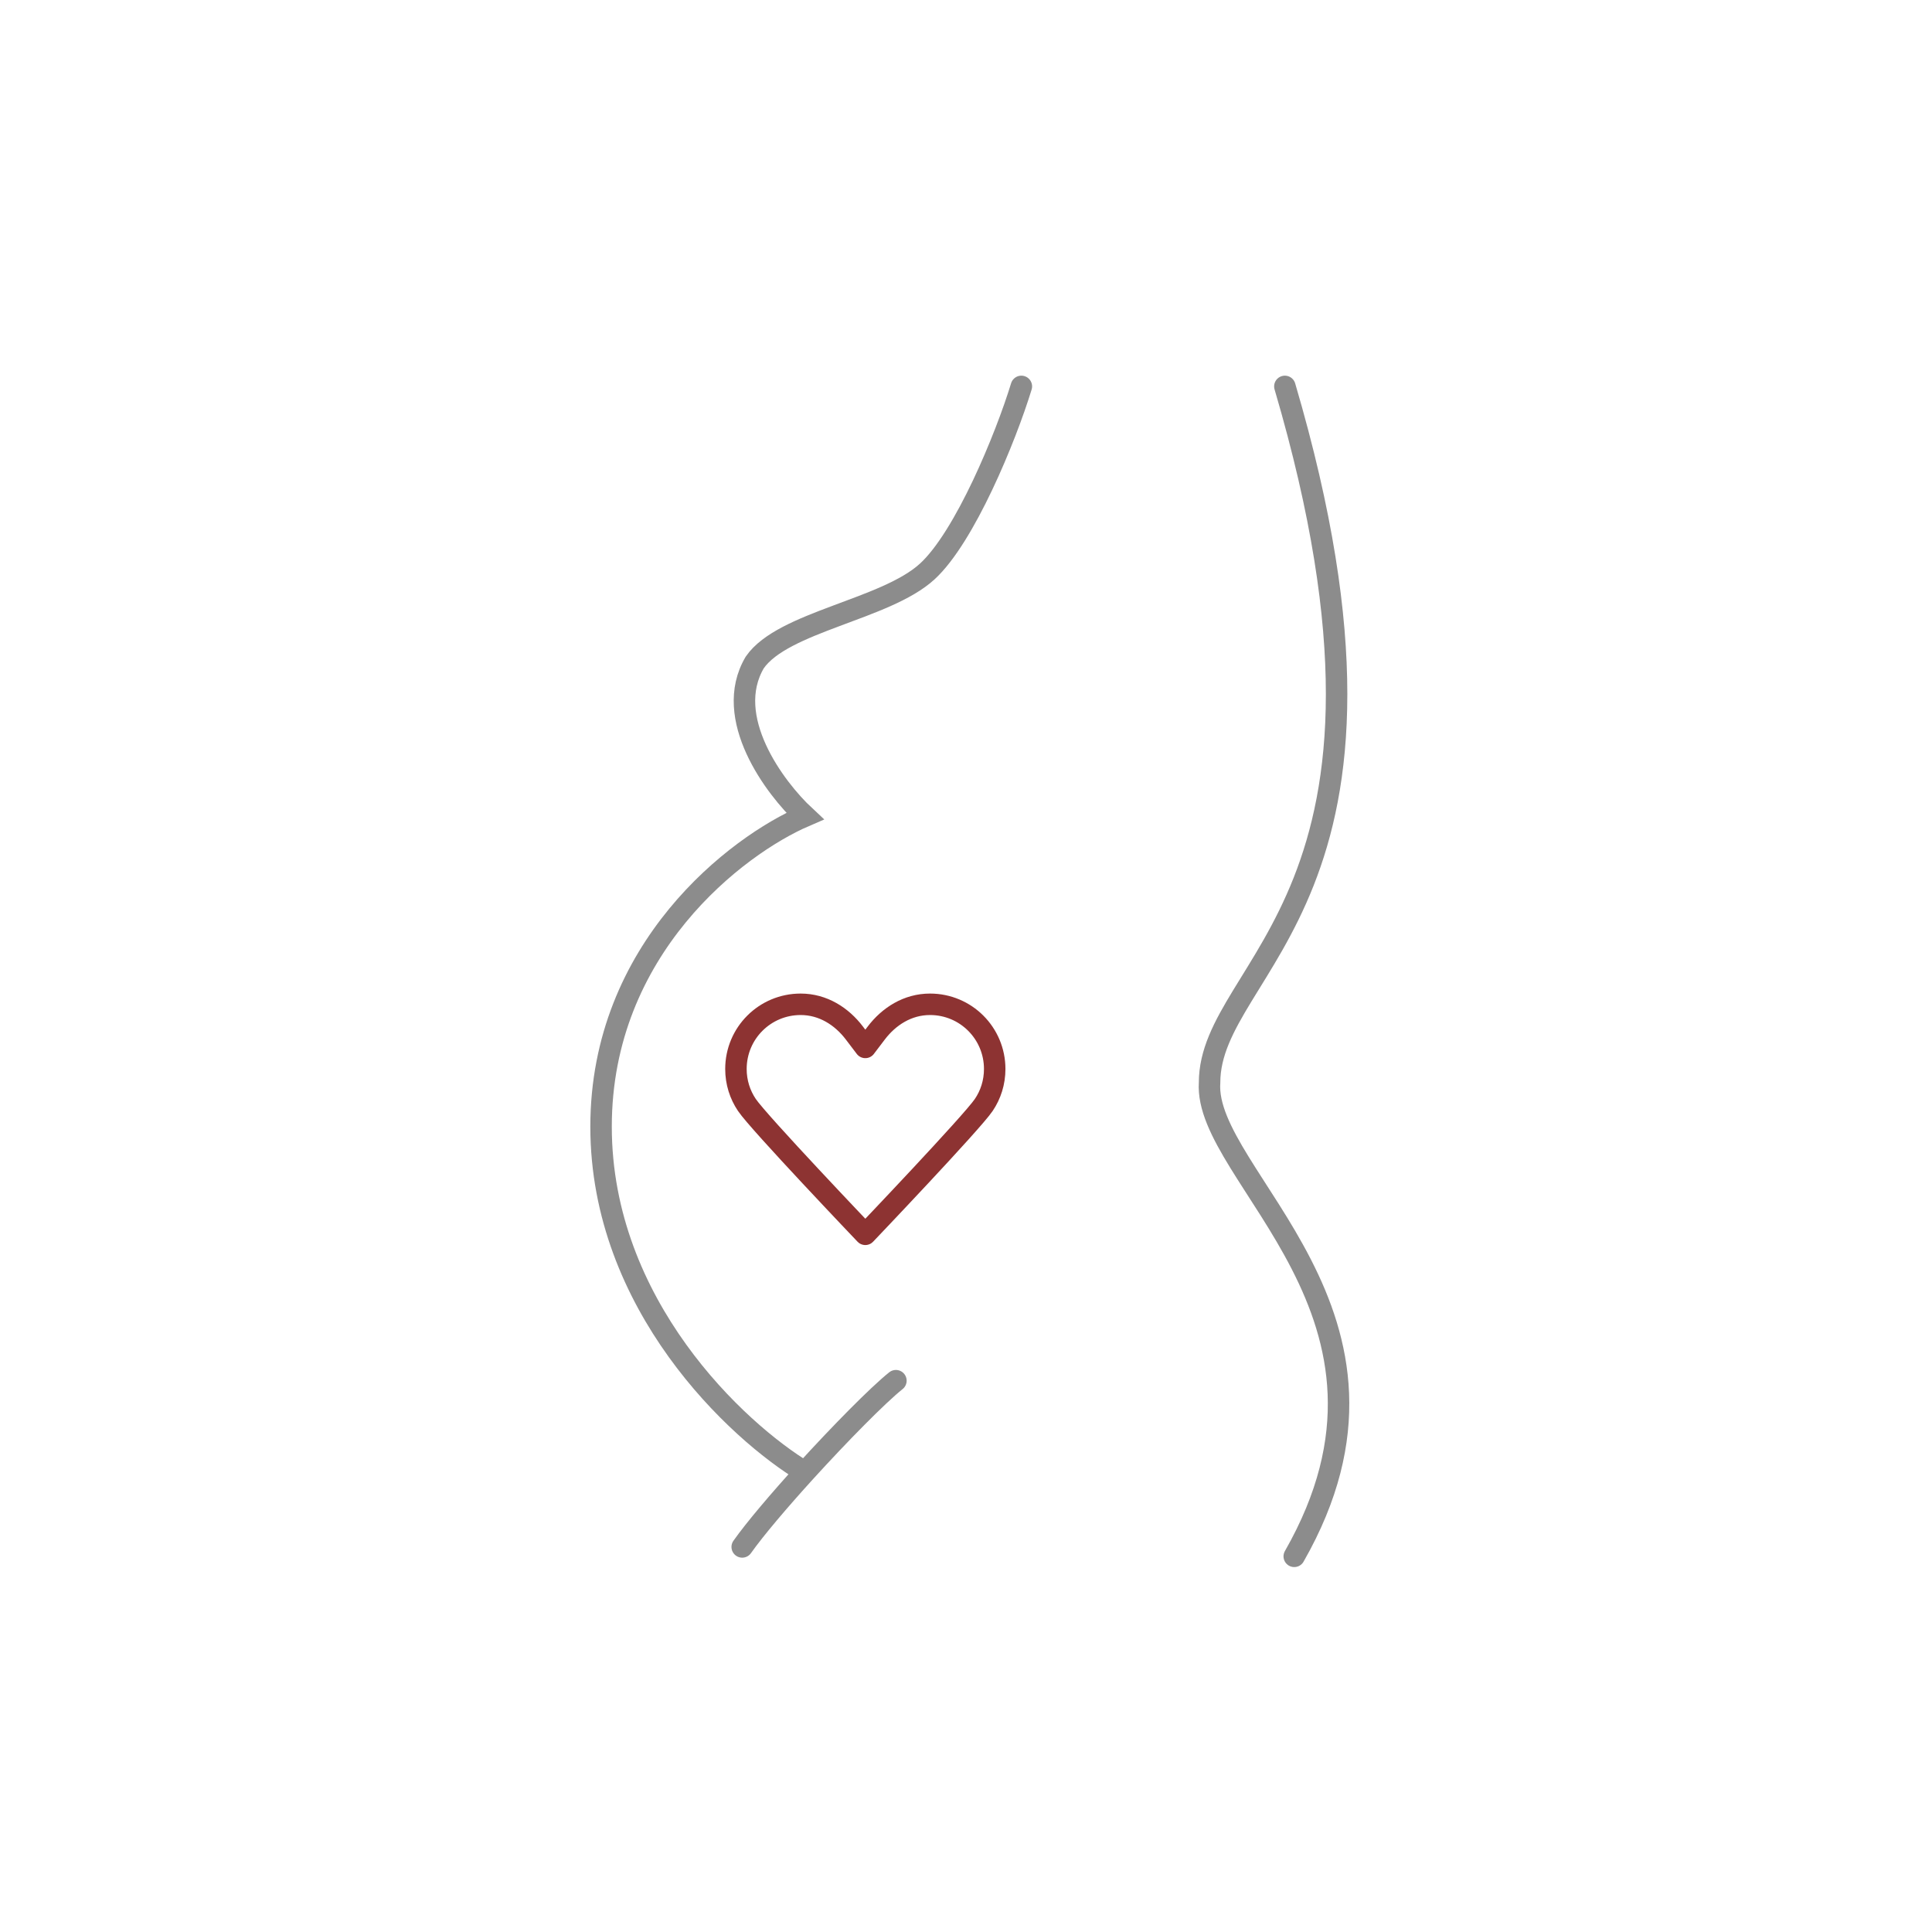 <svg width="90" height="90" viewBox="0 0 90 90" fill="none" xmlns="http://www.w3.org/2000/svg">
<path d="M59.854 18C66.866 41.816 56.346 44.885 56.346 50.437C56.054 54.82 66.72 61.249 60.291 72.5M34.575 72.062C35.176 71.213 36.296 69.897 37.497 68.575M41.735 64.318C40.895 64.99 39.122 66.788 37.497 68.575M37.497 68.575C34.331 66.669 28 60.782 28 52.483C28 44.183 34.331 39.381 37.497 38.017C36.085 36.702 33.64 33.429 35.16 30.858C36.474 28.958 41.254 28.401 43.196 26.621C44.949 25.013 46.849 20.387 47.579 18" stroke="#8C8C8C" stroke-linecap="round"/>
<path d="M39.801 48.123L40.31 48.793L40.819 48.123C41.408 47.347 42.279 46.784 43.324 46.784C44.991 46.784 46.337 48.13 46.337 49.798C46.337 50.421 46.15 50.996 45.828 51.472C45.286 52.282 40.31 57.499 40.31 57.499C40.31 57.499 35.334 52.282 34.792 51.472C34.471 50.996 34.283 50.421 34.283 49.798C34.283 48.13 35.629 46.784 37.297 46.784C38.341 46.784 39.212 47.347 39.801 48.123Z" stroke="#8D3332" stroke-linecap="round" stroke-linejoin="round"/>
</svg>
